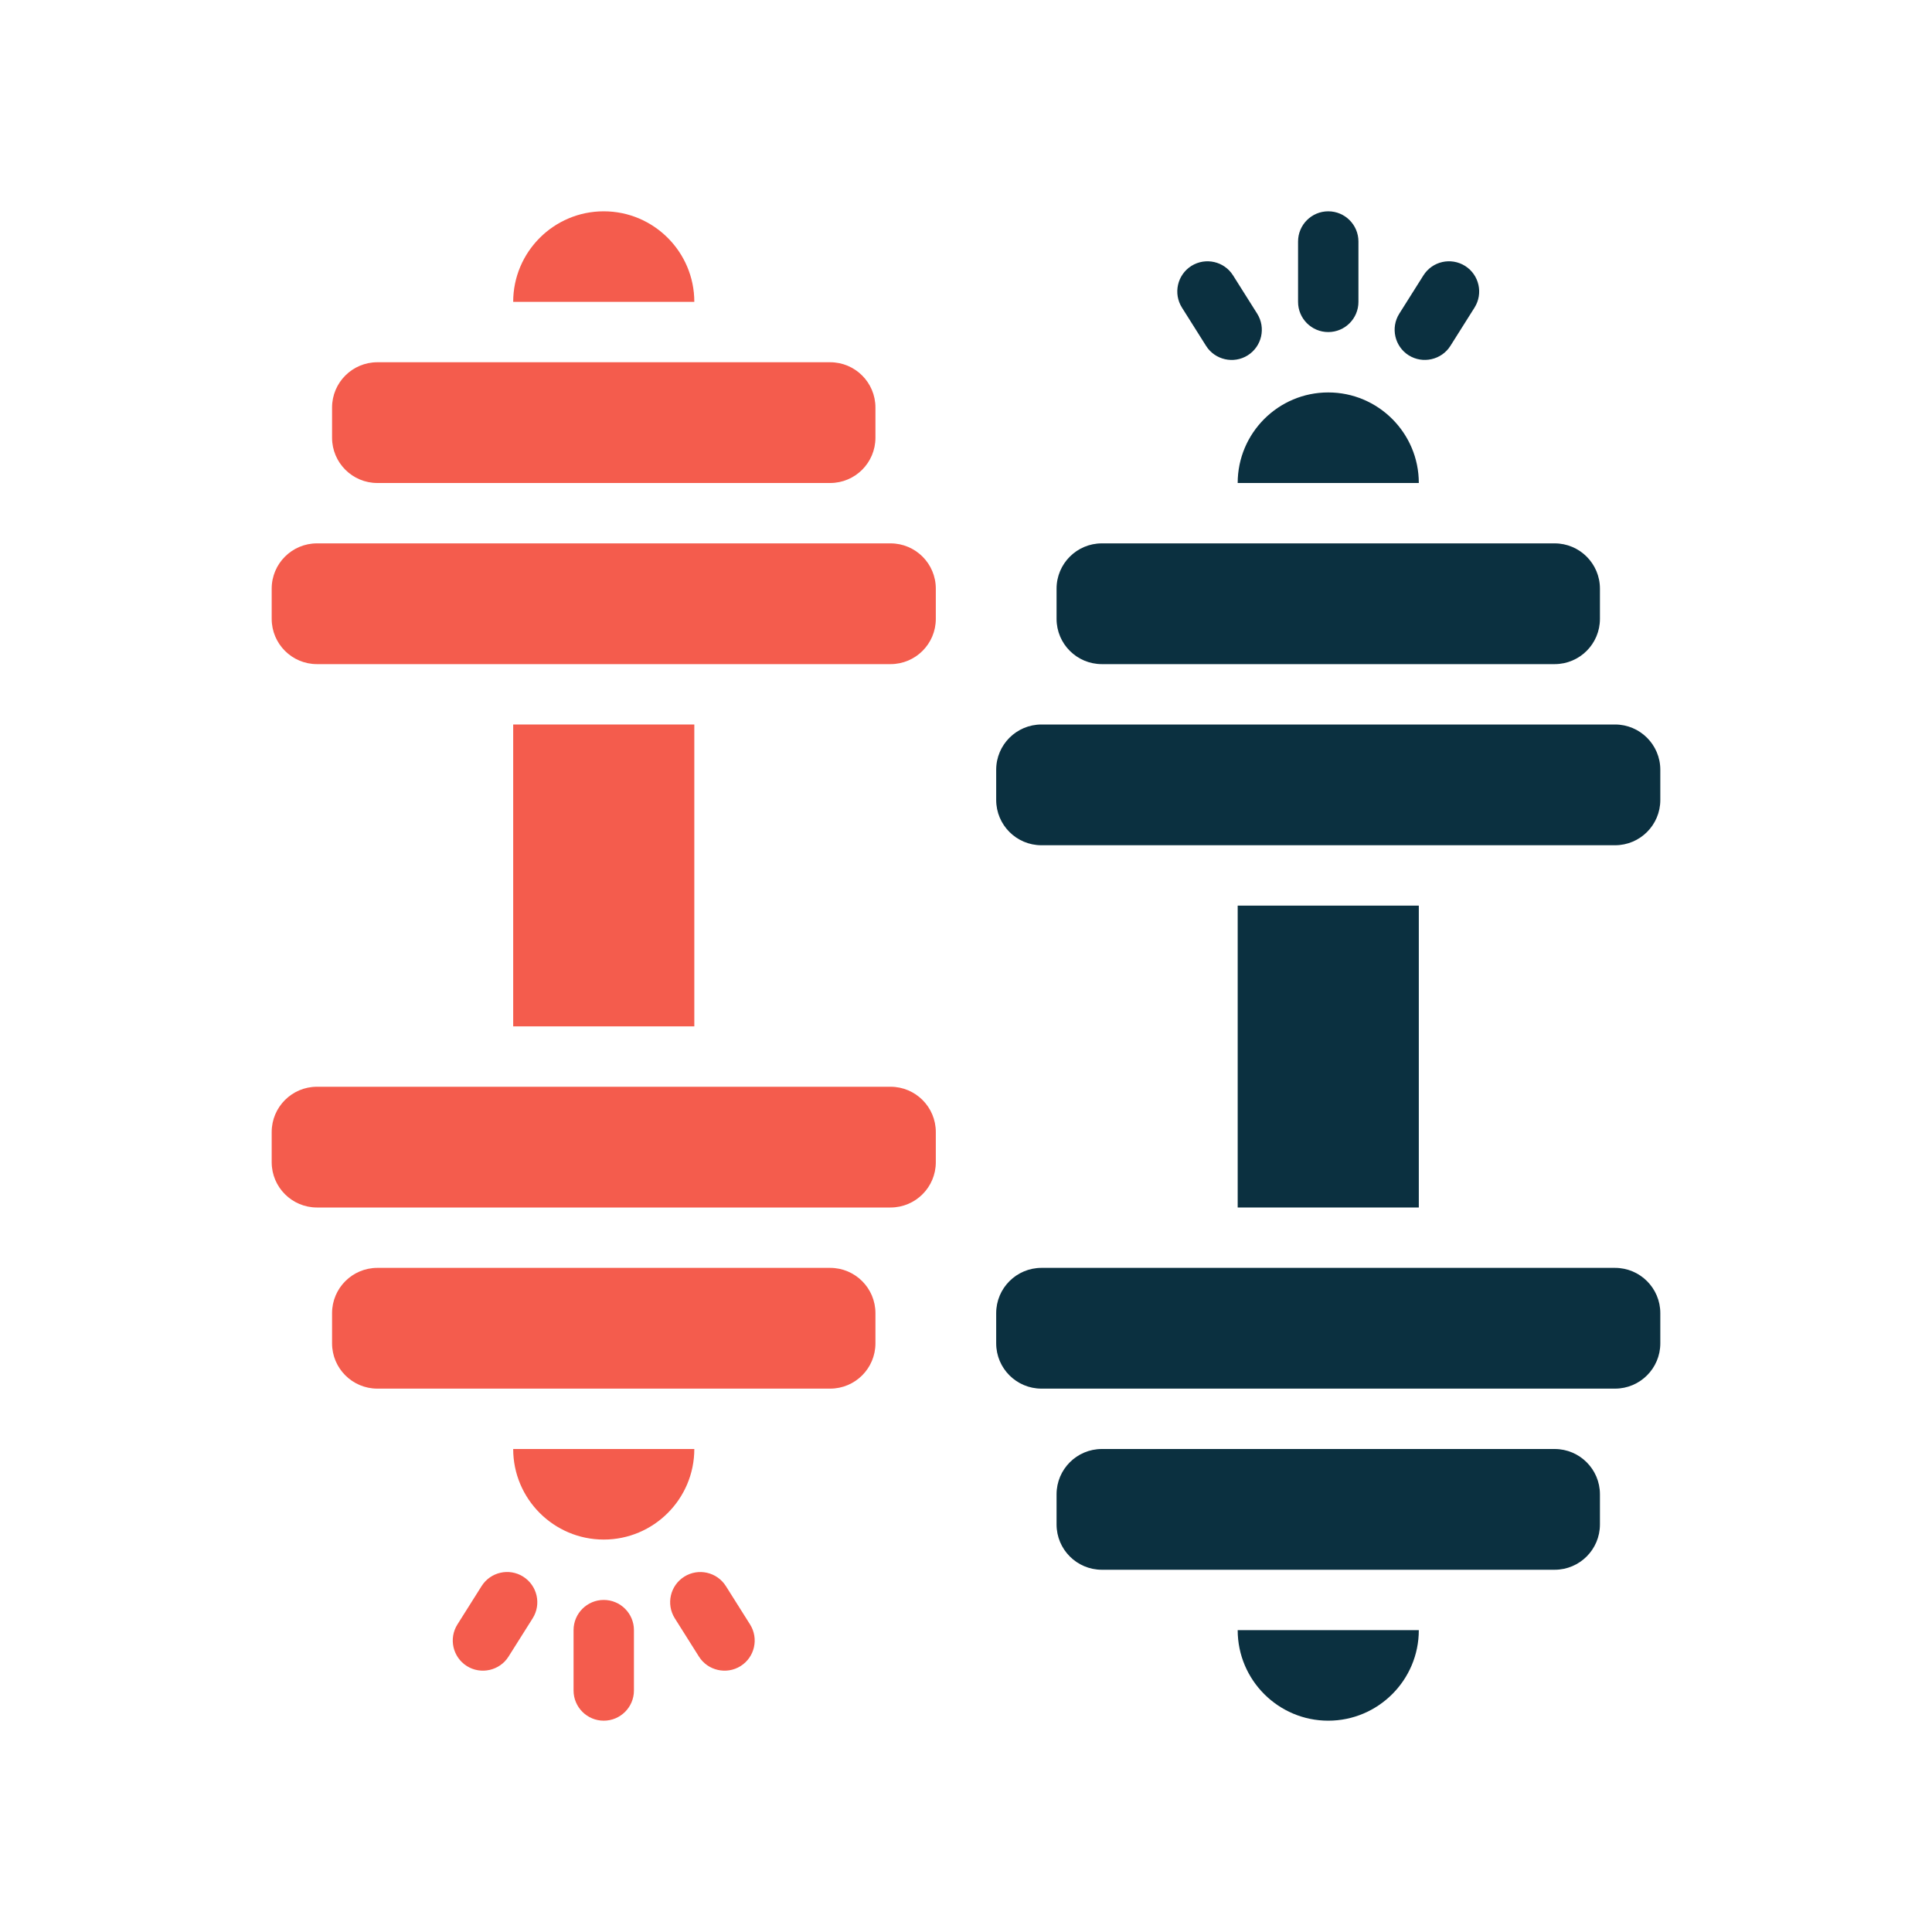 <?xml version="1.0" encoding="UTF-8"?>
<svg id="Glyph" xmlns="http://www.w3.org/2000/svg" version="1.1" viewBox="0 0 64 64">
  <!-- Generator: Adobe Illustrator 29.6.0, SVG Export Plug-In . SVG Version: 2.1.1 Build 207)  -->
  <defs>
    <style>
      .st0 {
        fill: #0b3040;
      }

      .st1 {
        fill: #f45c4d;
      }
    </style>
  </defs>
  <path class="st0" d="M44,11c.552,0,1-.448,1-1v-2c0-.552-.448-1-1-1s-1,.448-1,1v2c0,.552.448,1,1,1Z"/>
  <path class="st0" d="M39.953,11.458c.293.465.914.606,1.38.313.467-.295.607-.912.313-1.38l-.8-1.269c-.295-.467-.911-.606-1.38-.313-.467.295-.607.912-.313,1.38l.8,1.269Z"/>
  <path class="st0" d="M46.667,11.771c.463.29,1.086.152,1.379-.313l.8-1.269c.294-.467.154-1.085-.313-1.38-.469-.293-1.084-.155-1.38.313l-.8,1.269c-.294.467-.154,1.085.313,1.38h0Z"/>
  <path class="st1" d="M20,53c-.552,0-1,.448-1,1v2c0,.552.448,1,1,1s1-.448,1-1v-2c0-.552-.448-1-1-1Z"/>
  <path class="st1" d="M24.046,52.542c-.295-.467-.911-.606-1.379-.313-.468.294-.608.912-.313,1.38,0,0,.798,1.266.8,1.269.294.466.916.604,1.379.313.468-.294.608-.912.313-1.38l-.8-1.269Z"/>
  <path class="st1" d="M17.333,52.229c-.469-.295-1.085-.155-1.38.313l-.8,1.269c-.295.467-.155,1.085.313,1.38.464.291,1.086.152,1.379-.313l.8-1.269c.295-.467.154-1.085-.313-1.38h.001Z"/>
  <rect class="st1" x="17" y="24" width="6" height="10"/>
  <path class="st1" d="M12.5,16h15c.829,0,1.5-.672,1.5-1.5v-1c0-.828-.671-1.5-1.5-1.5h-15c-.828,0-1.5.672-1.5,1.5v1c0,.828.672,1.5,1.5,1.5Z"/>
  <path class="st1" d="M27.5,42h-15c-.828,0-1.5.672-1.5,1.5v1c0,.828.672,1.5,1.5,1.5h15c.829,0,1.5-.672,1.5-1.5v-1c0-.828-.671-1.5-1.5-1.5Z"/>
  <path class="st1" d="M29.5,18H10.5c-.828,0-1.5.671-1.5,1.5v1c0,.829.672,1.5,1.5,1.5h19c.829,0,1.5-.671,1.5-1.5v-1c0-.829-.671-1.5-1.5-1.5Z"/>
  <path class="st1" d="M17,48c0,1.654,1.346,3,3,3s3-1.346,3-3h-6Z"/>
  <path class="st1" d="M20,7c-1.654,0-3,1.345-3,3h6c0-1.655-1.346-3-3-3Z"/>
  <path class="st1" d="M29.5,36H10.5c-.828,0-1.5.672-1.5,1.5v1c0,.828.672,1.5,1.5,1.5h19c.829,0,1.5-.672,1.5-1.5v-1c0-.828-.671-1.5-1.5-1.5Z"/>
  <rect class="st0" x="41" y="30" width="6" height="10"/>
  <path class="st0" d="M51.5,48h-15c-.828,0-1.5.672-1.5,1.5v1c0,.828.672,1.5,1.5,1.5h15c.828,0,1.5-.672,1.5-1.5v-1c0-.828-.672-1.5-1.5-1.5Z"/>
  <path class="st0" d="M36.5,22h15c.828,0,1.5-.671,1.5-1.5v-1c0-.829-.672-1.5-1.5-1.5h-15c-.828,0-1.5.671-1.5,1.5v1c0,.829.672,1.5,1.5,1.5Z"/>
  <path class="st0" d="M53.5,42h-19c-.828,0-1.5.672-1.5,1.5v1c0,.828.672,1.5,1.5,1.5h19c.828,0,1.5-.672,1.5-1.5v-1c0-.828-.672-1.5-1.5-1.5Z"/>
  <path class="st0" d="M47,16c0-1.655-1.346-3-3-3s-3,1.345-3,3h6Z"/>
  <path class="st0" d="M44,57c1.654,0,3-1.346,3-3h-6c0,1.654,1.346,3,3,3Z"/>
  <path class="st0" d="M53.5,24h-19c-.828,0-1.5.671-1.5,1.5v1c0,.829.672,1.5,1.5,1.5h19c.828,0,1.5-.671,1.5-1.5v-1c0-.829-.672-1.5-1.5-1.5Z"/>
</svg>
